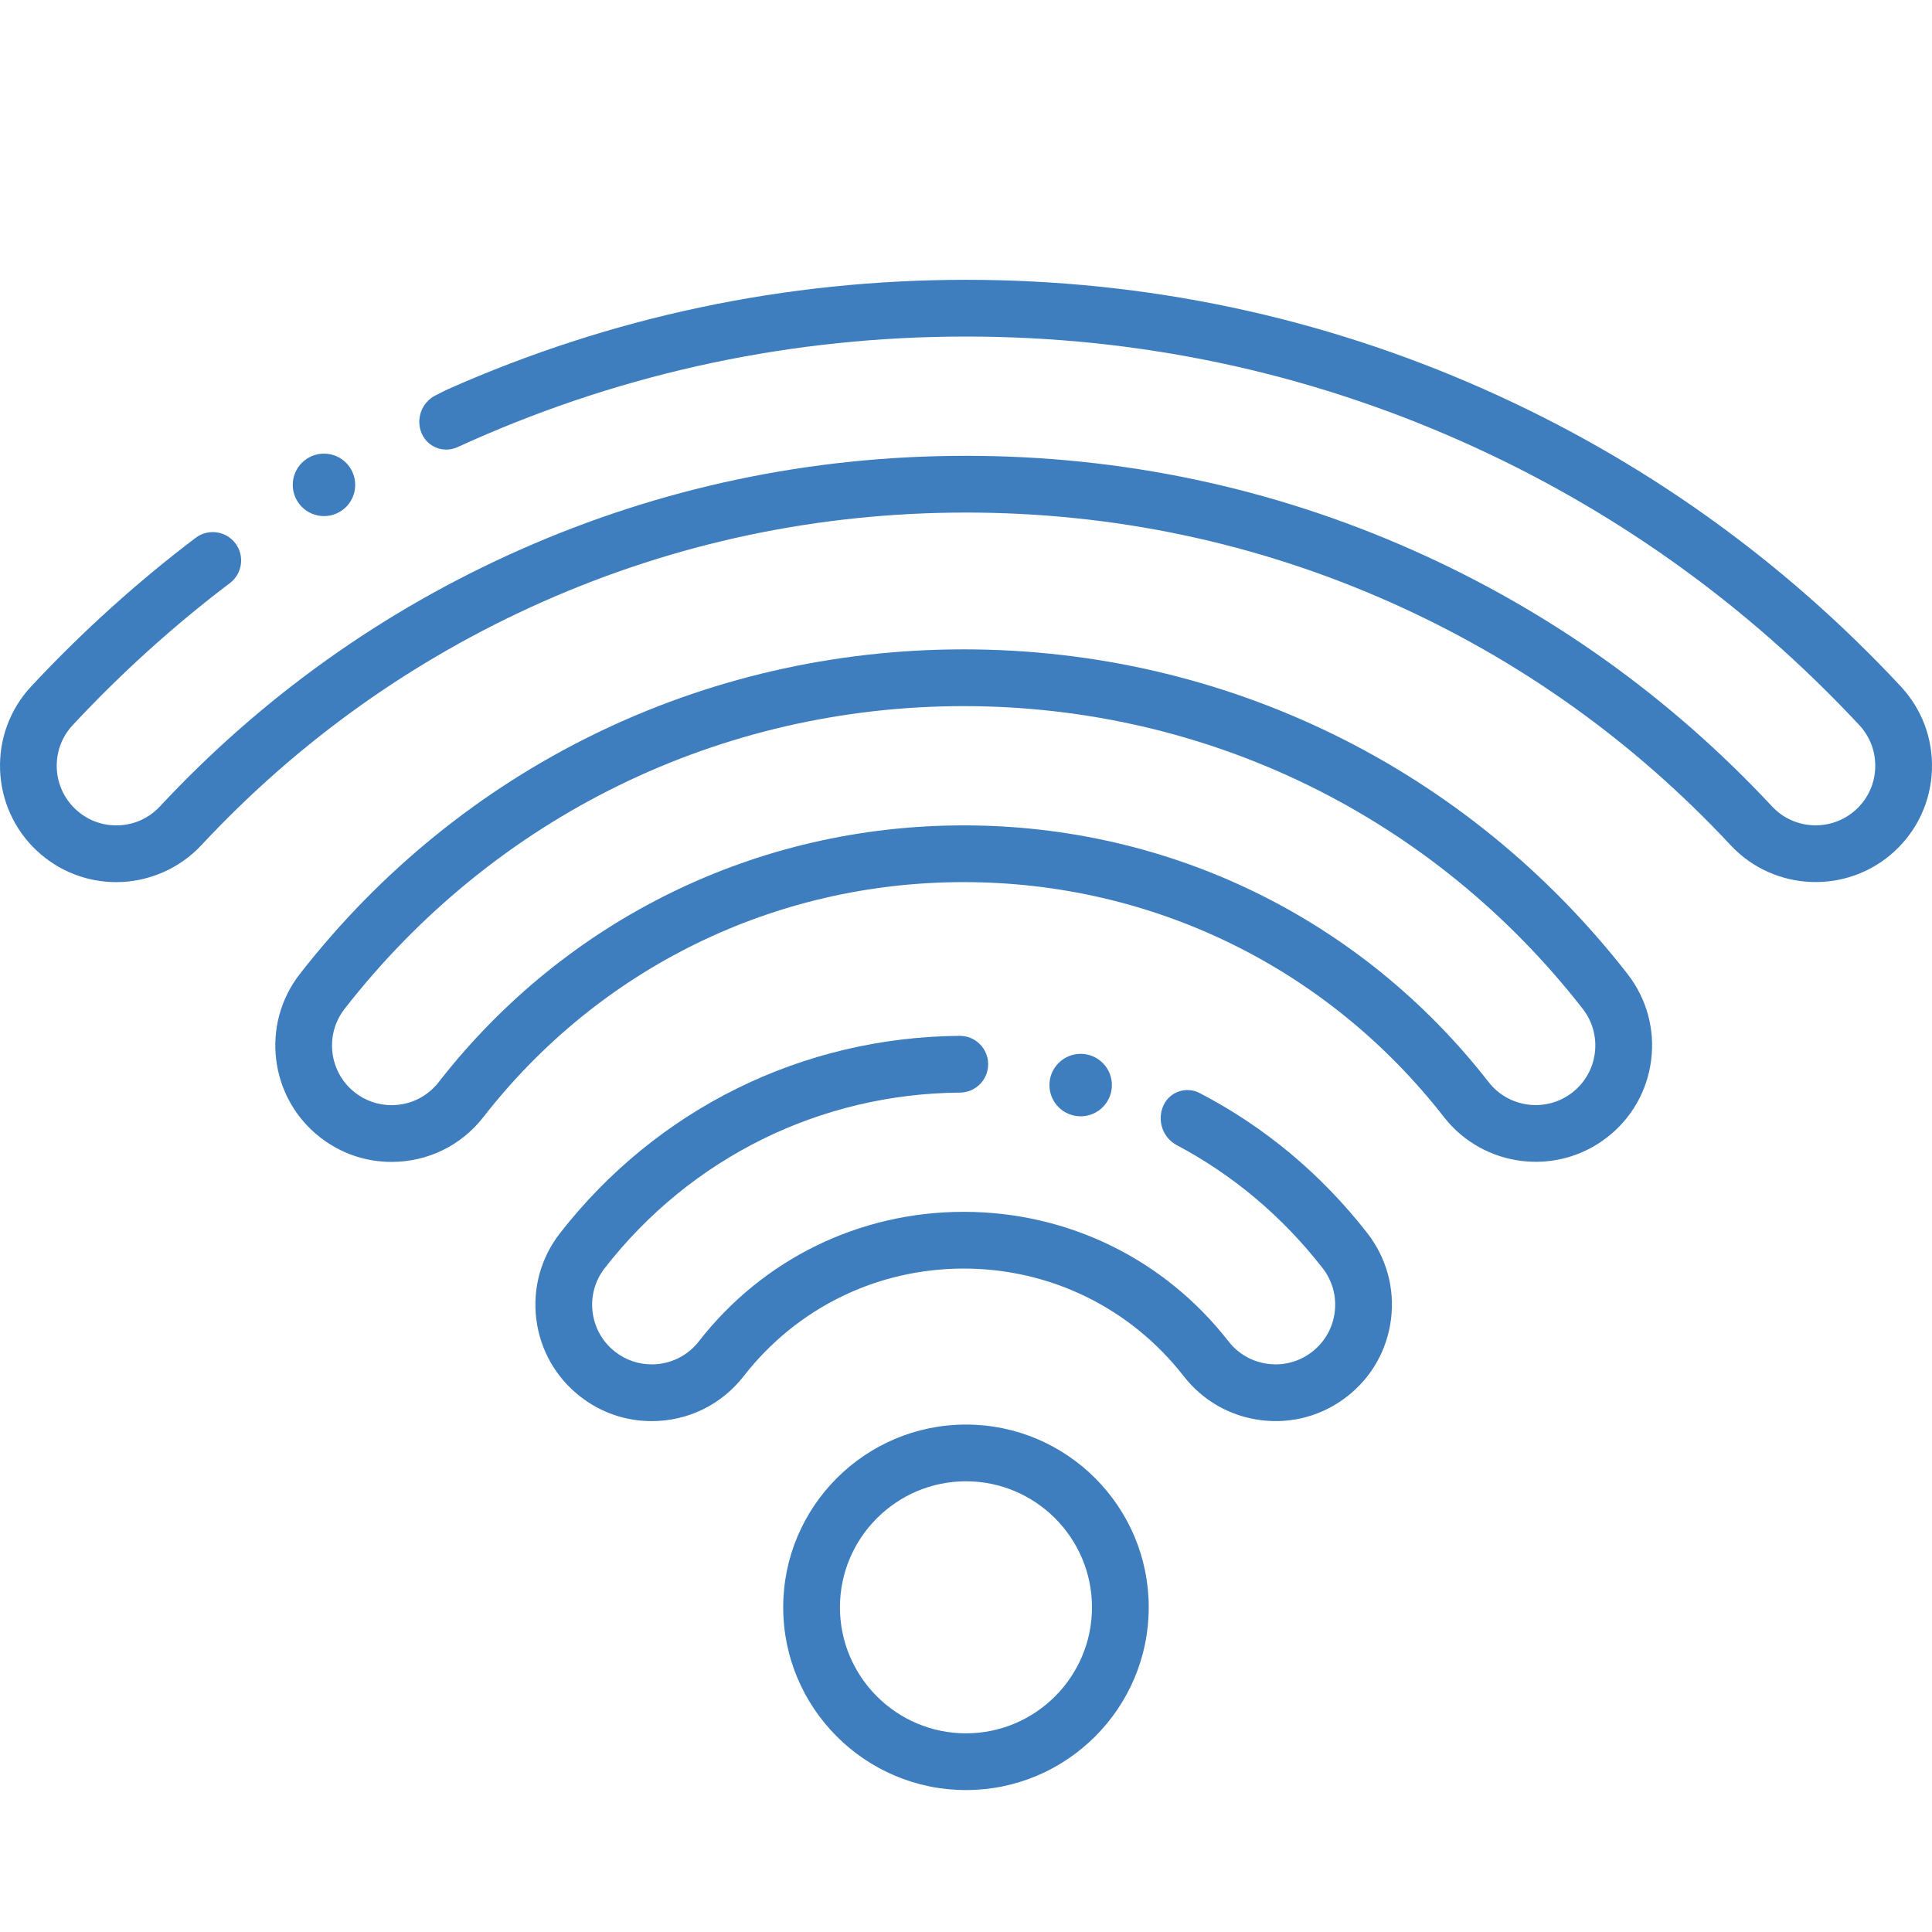 <?xml version="1.0" encoding="UTF-8"?>
<!-- Generator: Adobe Illustrator 26.4.1, SVG Export Plug-In . SVG Version: 6.00 Build 0)  -->
<svg xmlns="http://www.w3.org/2000/svg" xmlns:xlink="http://www.w3.org/1999/xlink" version="1.1" id="Capa_1" x="0px" y="0px" viewBox="-49 141 800 800" style="enable-background:new -49 141 800 800;" xml:space="preserve">
<circle style="fill:#3E7EBE;" cx="85.154" cy="341.773" r="12.932"></circle>
<g>
	<g>
		<path style="fill:#3E7EBE;" d="M738.055,425.213c-48.998-52.557-107.015-93.93-172.428-122.99    c-67.742-30.096-139.959-45.354-214.634-45.354c-74.684,0-146.893,15.258-214.641,45.354c-0.761,0.338-2.75,1.342-5.063,2.524    c-5.742,2.933-8.225,9.823-5.67,15.743l0,0c2.473,5.733,9.178,8.26,14.852,5.655c1.802-0.827,3.608-1.643,5.419-2.447    c64.721-28.758,133.732-43.336,205.103-43.336s140.374,14.577,205.095,43.327c62.509,27.775,117.946,67.319,164.788,117.547    c4.492,4.827,6.844,11.108,6.617,17.7c-0.229,6.592-3.01,12.704-7.838,17.196c-9.96,9.286-25.611,8.74-34.896-1.221    c-42.286-45.338-92.317-81.03-148.724-106.088c-58.365-25.936-120.621-39.077-185.043-39.077    c-64.43,0-126.684,13.142-185.051,39.077c-56.396,25.058-106.438,60.75-148.715,106.096c-5.201,5.57-12.444,8.391-20.163,7.77    c-4.337-0.349-8.534-1.878-12.084-4.394c-12.453-8.825-13.922-26.276-3.87-37.059c20.044-21.5,41.944-41.275,65.08-58.79    c5.177-3.915,6.194-11.288,2.279-16.463c-3.915-5.167-11.288-6.185-16.463-2.279c-24.21,18.335-47.119,39.032-68.084,61.509    c-18.123,19.433-17.048,49.992,2.377,68.107c8.952,8.35,20.621,12.948,32.852,12.948c13.323,0,26.173-5.592,35.254-15.323    c40.113-43.019,87.582-76.882,141.074-100.653c55.346-24.586,114.397-37.052,175.514-37.052    c61.109,0,120.159,12.467,175.505,37.052c53.492,23.771,100.961,57.625,141.074,100.644c18.123,19.433,48.673,20.506,68.109,2.383    c9.406-8.781,14.844-20.702,15.29-33.561C751.418,446.892,746.837,434.628,738.055,425.213z"></path>
		<path style="fill:#3E7EBE;" d="M738.055,425.213"></path>
	</g>
	<path style="fill:#3E7EBE;" d="M517.196,651.637c-19.097-24.507-42.664-44.129-69.452-58.029   c-5.629-2.921-12.554-0.497-15.074,5.323l0,0c-2.625,6.062-0.205,13.172,5.632,16.265c23.231,12.309,43.699,29.504,60.348,50.887   c4.052,5.2,5.844,11.671,5.029,18.213c-0.812,6.544-4.125,12.385-9.333,16.44c-5.2,4.052-11.679,5.836-18.215,5.021   c-6.55-0.815-12.385-4.127-16.438-9.336c-26.546-34.081-66.521-53.629-109.661-53.629c-43.148,0-83.113,19.548-109.661,53.646   c-4.71,6.048-11.823,9.515-19.506,9.515c-5.533,0-10.775-1.8-15.144-5.208c-5.208-4.054-8.521-9.888-9.335-16.431   c-0.813-6.544,0.969-13.013,5.021-18.221c35.621-45.736,89.242-72.225,147.113-72.673c6.485-0.048,11.71-5.354,11.652-11.842   c-0.048-6.46-5.298-11.652-11.742-11.652h-0.09c-65.104,0.504-125.417,30.298-165.472,81.73   c-7.902,10.156-11.385,22.788-9.798,35.556c1.585,12.775,8.056,24.161,18.213,32.071c8.538,6.656,18.767,10.173,29.581,10.173   c14.983,0,28.85-6.771,38.046-18.579c22.063-28.338,55.273-44.588,91.13-44.588c35.84,0,69.052,16.25,91.121,44.571   c7.902,10.156,19.296,16.627,32.073,18.213c12.769,1.588,25.398-1.896,35.554-9.806c10.148-7.902,16.619-19.294,18.206-32.071   C528.581,674.425,525.098,661.794,517.196,651.637z"></path>
	<path style="fill:#3E7EBE;" d="M406.137,577.378"></path>
	<path style="fill:#3E7EBE;" d="M350.041,409.888c-108.171,0-208.36,49-274.895,134.434c-16.325,20.963-12.55,51.302,8.415,67.628   c8.538,6.656,18.767,10.171,29.581,10.171c14.983,0,28.85-6.779,38.038-18.588c48.144-61.815,120.622-97.265,198.862-97.265   c78.223,0,150.701,35.45,198.837,97.251c16.325,20.963,46.665,24.731,67.628,8.406c10.156-7.902,16.627-19.296,18.215-32.073   c1.586-12.777-1.898-25.398-9.806-35.554C558.383,458.88,458.195,409.888,350.041,409.888L350.041,409.888z M611.394,576.956   c-0.804,6.542-4.125,12.377-9.325,16.429c-10.744,8.367-26.286,6.438-34.652-4.304c-52.621-67.563-131.853-106.307-217.376-106.307   c-85.54,0-164.772,38.752-217.399,106.324c-4.713,6.054-11.817,9.521-19.508,9.521c-5.525,0-10.767-1.798-15.144-5.208   c-10.744-8.365-12.671-23.908-4.306-34.652c62.046-79.671,155.486-125.365,256.358-125.365   c100.855,0,194.289,45.686,256.333,125.342C610.425,563.943,612.209,570.412,611.394,576.956L611.394,576.956z"></path>
	<path style="fill:#3E7EBE;" d="M611.394,576.956"></path>
	<path style="fill:#3E7EBE;" d="M350.984,730.879c-41.723,0-75.675,33.95-75.675,75.675c0,41.732,33.952,75.675,75.675,75.675   c41.731,0,75.684-33.944,75.684-75.675C426.668,764.83,392.716,730.879,350.984,730.879L350.984,730.879z M350.984,858.736   c-28.767,0-52.182-23.406-52.182-52.182c0-28.769,23.415-52.182,52.182-52.182c28.777,0,52.182,23.413,52.182,52.182   C403.166,835.33,379.762,858.736,350.984,858.736L350.984,858.736z M350.984,858.736"></path>
</g>
<circle style="fill:#3E7EBE;" cx="398.479" cy="590.31" r="12.932"></circle>
</svg>
